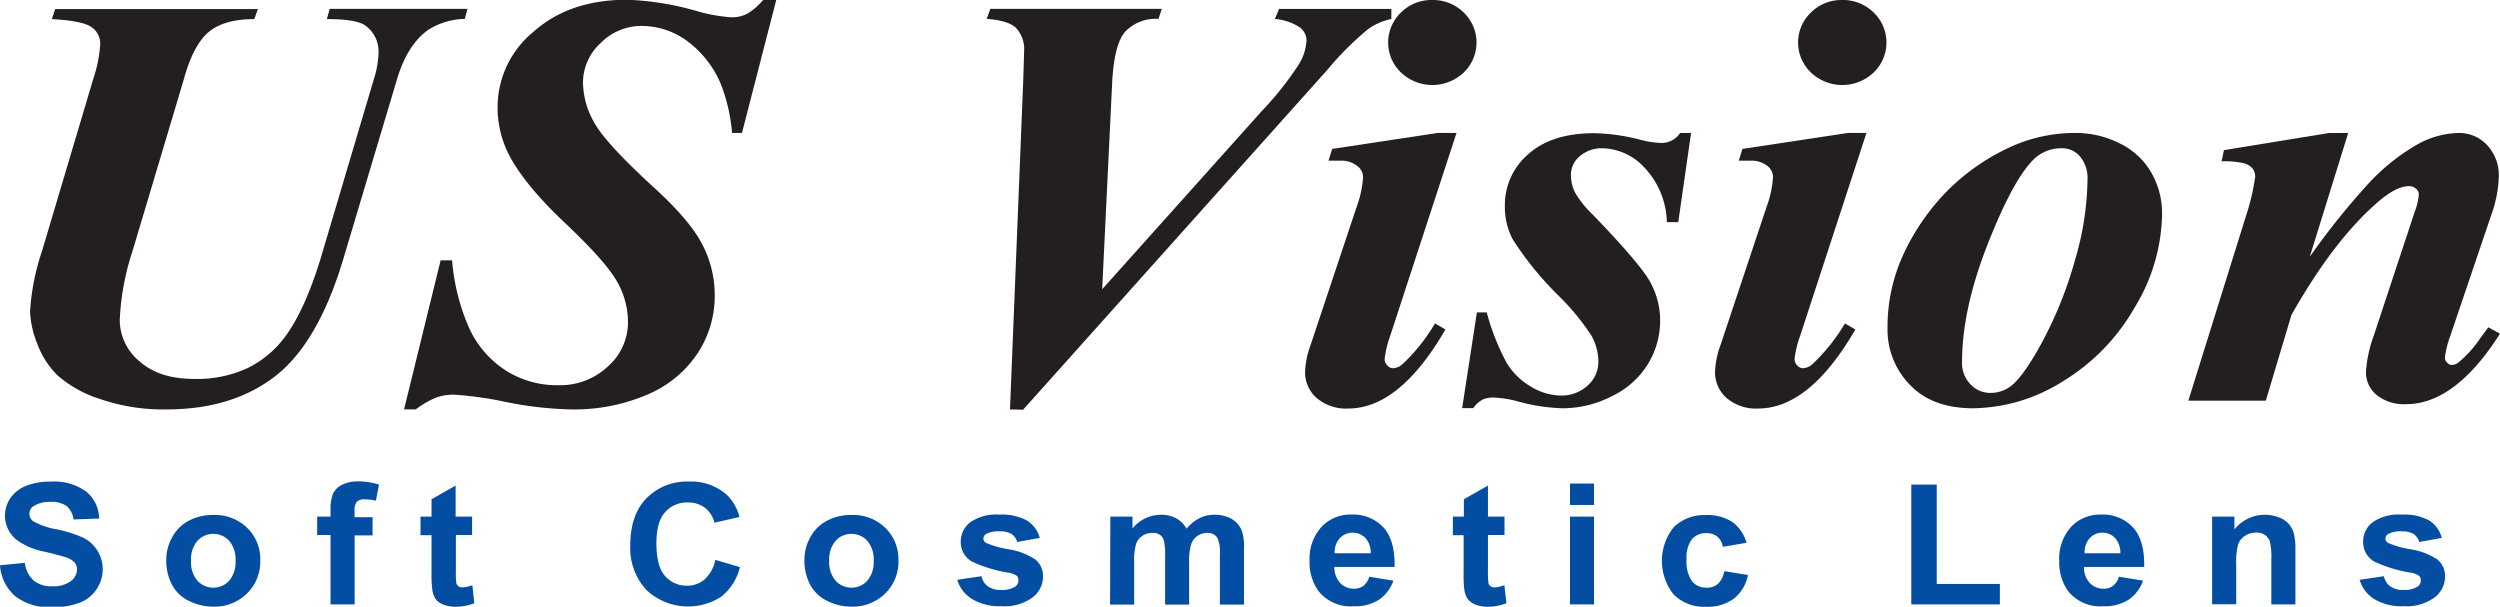 <svg id="Layer_1" data-name="Layer 1" xmlns="http://www.w3.org/2000/svg" viewBox="0 0 390.18 94.68"><defs><style>.cls-1{fill:#231f20;}.cls-1,.cls-2{fill-rule:evenodd;}.cls-2{fill:#034ea2;}</style></defs><title>logo</title><path class="cls-1" d="M110.31,167.75h21.5l-.42,1.57a11.07,11.07,0,0,0-5.72,1.72q-3.23,2.31-4.83,7.61l-8.39,28.07q-3.92,13.13-10.62,18.34t-17,5.21a30.25,30.25,0,0,1-10.34-1.62A18.51,18.51,0,0,1,67.88,225a13.32,13.32,0,0,1-3.22-5,14.85,14.85,0,0,1-1.12-5,36.29,36.29,0,0,1,1.87-9.45l8-26.88a21.05,21.05,0,0,0,1.08-5.39,3.08,3.08,0,0,0-1.34-2.66q-1.34-1-6.21-1.27l.52-1.57H99.1l-.56,1.57q-4.59,0-7,1.92c-1.61,1.27-3,3.77-4,7.48l-8,26.78a39.82,39.82,0,0,0-2,10.78,8.39,8.39,0,0,0,3.07,6.44q3.08,2.76,8.54,2.76a18.76,18.76,0,0,0,8.52-1.78,16.24,16.24,0,0,0,5.82-5q3.06-4.28,5.47-12.25l8.26-27.83a14.75,14.75,0,0,0,.71-4,5,5,0,0,0-2.07-4.3c-1-.7-3-1-6-1Z" transform="translate(-58.85 -166.37)"/><path class="cls-1" d="M180,166.37l-5.35,20.75H173.1a26.71,26.71,0,0,0-1.83-7.83,16.14,16.14,0,0,0-5.23-6.56,12,12,0,0,0-7.06-2.31,8.88,8.88,0,0,0-6.4,2.69,8.34,8.34,0,0,0-2.74,6.08,12.84,12.84,0,0,0,1.91,6.57q1.91,3.23,9,9.73,5.7,5.17,7.65,8.92a17.14,17.14,0,0,1,2,8.11,16.24,16.24,0,0,1-2.72,9.06,17.6,17.6,0,0,1-7.9,6.42A29,29,0,0,1,148,230.27a56.6,56.6,0,0,1-10.14-1.15,55.49,55.49,0,0,0-8.13-1.15,8,8,0,0,0-2.86.47,14.49,14.49,0,0,0-3.14,1.83h-1.82L127.62,207h1.79A32.73,32.73,0,0,0,132,217.41a15.49,15.49,0,0,0,5.63,6.68,14.87,14.87,0,0,0,8.34,2.4,10.89,10.89,0,0,0,7.77-2.94,9.19,9.19,0,0,0,3.12-6.89,12.78,12.78,0,0,0-1.78-6.47q-1.77-3.09-8.09-9.06t-8.73-10.65a16.24,16.24,0,0,1-1.75-7.39,15.22,15.22,0,0,1,5.6-11.76q5.6-5,14.63-5a45,45,0,0,1,10.77,1.74,25.63,25.63,0,0,0,5.51,1,5.28,5.28,0,0,0,2.44-.55,9.83,9.83,0,0,0,2.54-2.21Z" transform="translate(-58.85 -166.37)"/><path class="cls-1" d="M216.48,230.27l2.06-51.14c.1-3,.14-4.54.14-4.69a4.89,4.89,0,0,0-1.25-3.71q-1.25-1.18-4.59-1.41l.57-1.57h26.77l-.52,1.57a6.54,6.54,0,0,0-5.2,2q-1.77,2-2.05,8.31l-1.54,31.88,24.81-27.7a50.43,50.43,0,0,0,5.95-7.5,7.93,7.93,0,0,0,1.13-3.64,2.61,2.61,0,0,0-1-2,8.33,8.33,0,0,0-3.94-1.34l.66-1.57H276v1.57a9.69,9.69,0,0,0-3.65,1.6,48.41,48.41,0,0,0-6.38,6.39l-47.45,53Z" transform="translate(-58.85 -166.37)"/><path class="cls-1" d="M282.35,166.37a6.8,6.8,0,0,1,4.93,1.94,6.48,6.48,0,0,1,0,9.39,7.11,7.11,0,0,1-9.76,0,6.47,6.47,0,0,1,0-9.39A6.71,6.71,0,0,1,282.35,166.37Zm3.82,20.75-10.36,31.7a16.07,16.07,0,0,0-.86,3.57,1.36,1.36,0,0,0,.42,1,1.19,1.19,0,0,0,.87.45,2.36,2.36,0,0,0,1.57-.7,28.42,28.42,0,0,0,5-6.29l1.63.94q-7.14,12.33-15.18,12.34a7.07,7.07,0,0,1-4.9-1.63,5.29,5.29,0,0,1-1.82-4.12,13.54,13.54,0,0,1,.88-4.23l7.17-21.51a16.4,16.4,0,0,0,1-4.67,2.24,2.24,0,0,0-1-1.76,4,4,0,0,0-2.6-.76c-.5,0-1.1,0-1.8,0l.58-1.84,16.43-2.49Z" transform="translate(-58.85 -166.37)"/><path class="cls-1" d="M322.78,187.12l-2,13.92H319a12.83,12.83,0,0,0-3.44-8.45,9.21,9.21,0,0,0-6.57-3.08,5.25,5.25,0,0,0-3.56,1.22,3.75,3.75,0,0,0-1.4,2.93,6.07,6.07,0,0,0,.61,2.7,15,15,0,0,0,2.71,3.42q7.39,7.65,9,10.52a12.33,12.33,0,0,1,1.6,6.13,12.93,12.93,0,0,1-1.87,6.7,13.32,13.32,0,0,1-5.61,5.05,16.86,16.86,0,0,1-7.76,1.91,29.17,29.17,0,0,1-6.71-1,17.39,17.39,0,0,0-3.94-.67,4.17,4.17,0,0,0-1.83.32,4.48,4.48,0,0,0-1.45,1.33h-1.73l2.3-14.94h1.54A35.83,35.83,0,0,0,294,223a10.66,10.66,0,0,0,3.8,3.72,9.17,9.17,0,0,0,4.58,1.38,6,6,0,0,0,4.25-1.55,4.91,4.91,0,0,0,1.68-3.72,8.38,8.38,0,0,0-1.1-4.1,37.28,37.28,0,0,0-5.07-6.17,50.44,50.44,0,0,1-7.2-8.84,10.75,10.75,0,0,1-1.22-5.16,10.41,10.41,0,0,1,3.67-8.14q3.66-3.27,10.29-3.26a30.47,30.47,0,0,1,7.09,1,14.59,14.59,0,0,0,3.36.52,3.46,3.46,0,0,0,2.94-1.55Z" transform="translate(-58.85 -166.37)"/><path class="cls-1" d="M346.33,166.37a6.8,6.8,0,0,1,4.93,1.94,6.48,6.48,0,0,1,0,9.39,7.11,7.11,0,0,1-9.76,0,6.47,6.47,0,0,1,0-9.39A6.71,6.71,0,0,1,346.33,166.37Zm3.82,20.75-10.36,31.7a16.07,16.07,0,0,0-.86,3.57,1.39,1.39,0,0,0,.41,1,1.21,1.21,0,0,0,.88.45,2.38,2.38,0,0,0,1.57-.7,29,29,0,0,0,5-6.29l1.63.94q-7.14,12.33-15.18,12.34a7.06,7.06,0,0,1-4.9-1.63,5.29,5.29,0,0,1-1.82-4.12,13.54,13.54,0,0,1,.88-4.23l7.17-21.51a16.4,16.4,0,0,0,1-4.67,2.24,2.24,0,0,0-.95-1.76,4,4,0,0,0-2.6-.76c-.5,0-1.1,0-1.8,0l.57-1.84,16.44-2.49Z" transform="translate(-58.85 -166.37)"/><path class="cls-1" d="M382.7,187.12a15.24,15.24,0,0,1,7,1.64,11.31,11.31,0,0,1,4.92,4.57,12.73,12.73,0,0,1,1.67,6.47A28.76,28.76,0,0,1,392,214.38a32,32,0,0,1-11.19,11.5,26.81,26.81,0,0,1-14,4.21q-6.37,0-9.87-3.65a12.35,12.35,0,0,1-3.5-8.91,27,27,0,0,1,2.6-11.72,35.11,35.11,0,0,1,6.62-9.54,33.52,33.52,0,0,1,9.22-6.61A24.28,24.28,0,0,1,382.7,187.12Zm-1.95,2.39a6.17,6.17,0,0,0-4.13,1.4q-3.28,2.82-7.42,13.24t-4.13,18.77a4.72,4.72,0,0,0,1.31,3.42,4.19,4.19,0,0,0,3.1,1.35,5.18,5.18,0,0,0,3.24-1.08q2.07-1.62,5.07-7.26a62.35,62.35,0,0,0,4.93-12.46,45.94,45.94,0,0,0,1.93-12.47,5.21,5.21,0,0,0-1.17-3.63A3.64,3.64,0,0,0,380.75,189.51Z" transform="translate(-58.85 -166.37)"/><path class="cls-1" d="M425.34,187.12l-6,19.33a113.66,113.66,0,0,1,9.3-11.58,32,32,0,0,1,7.8-6.13,13.85,13.85,0,0,1,6.16-1.62A5.93,5.93,0,0,1,447,189a6.85,6.85,0,0,1,1.84,5,19.36,19.36,0,0,1-1.2,6l-6.41,18.92a14.51,14.51,0,0,0-.8,3.24,1.15,1.15,0,0,0,.35.81,1,1,0,0,0,.73.36,1.72,1.72,0,0,0,1-.36,17.78,17.78,0,0,0,3.33-3.65c.29-.42.74-1,1.36-1.87l1.83,1q-7,11-14.66,11a6.8,6.8,0,0,1-4.6-1.44,4.59,4.59,0,0,1-1.66-3.61,20.37,20.37,0,0,1,1.22-5.65l6.37-19.27a9.6,9.6,0,0,0,.66-2.79,1.14,1.14,0,0,0-.46-.88,1.62,1.62,0,0,0-1.07-.39c-1.3,0-2.87.79-4.71,2.35q-7,6-13.64,17.76l-4,13.37H400.39l9-28.84a34.94,34.94,0,0,0,1.43-6.09,2.06,2.06,0,0,0-.41-1.3,2.68,2.68,0,0,0-1.34-.82,13.35,13.35,0,0,0-3.5-.3l.38-1.75,16.41-2.67Z" transform="translate(-58.85 -166.37)"/><path class="cls-2" d="M58.85,254.59l3.87-.37A4.48,4.48,0,0,0,64.13,257a4.36,4.36,0,0,0,2.86.87,4.54,4.54,0,0,0,2.88-.78,2.29,2.29,0,0,0,1-1.82,1.66,1.66,0,0,0-.4-1.13,3.22,3.22,0,0,0-1.42-.82c-.47-.15-1.52-.43-3.16-.83a10.84,10.84,0,0,1-4.46-1.87,4.86,4.86,0,0,1-1.8-3.81,4.79,4.79,0,0,1,.85-2.7,5.23,5.23,0,0,1,2.44-1.91,9.91,9.91,0,0,1,3.85-.66,8.41,8.41,0,0,1,5.55,1.57,5.47,5.47,0,0,1,2,4.19l-4,.14a3.21,3.21,0,0,0-1.08-2.1,4.06,4.06,0,0,0-2.5-.64,4.64,4.64,0,0,0-2.68.68,1.36,1.36,0,0,0-.62,1.18,1.43,1.43,0,0,0,.58,1.15,10.78,10.78,0,0,0,3.64,1.26,19.6,19.6,0,0,1,4.26,1.36,5.51,5.51,0,0,1,2,8,5.49,5.49,0,0,1-2.65,2.11,11.46,11.46,0,0,1-4.27.69,8.73,8.73,0,0,1-5.71-1.66A7,7,0,0,1,58.85,254.59Z" transform="translate(-58.85 -166.37)"/><path class="cls-2" d="M84.8,253.7a7.13,7.13,0,0,1,.93-3.49,6.13,6.13,0,0,1,2.61-2.58,7.94,7.94,0,0,1,3.79-.89,7.2,7.2,0,0,1,5.28,2,6.79,6.79,0,0,1,2.06,5.09A6.9,6.9,0,0,1,97.39,259a7.19,7.19,0,0,1-5.24,2.05,8.53,8.53,0,0,1-3.73-.86,5.86,5.86,0,0,1-2.69-2.49A8,8,0,0,1,84.8,253.7Zm3.87.19a4.42,4.42,0,0,0,1,3.12,3.36,3.36,0,0,0,4.94,0,4.45,4.45,0,0,0,1-3.14,4.4,4.4,0,0,0-1-3.1,3.36,3.36,0,0,0-4.94,0A4.42,4.42,0,0,0,88.67,253.89Z" transform="translate(-58.85 -166.37)"/><path class="cls-2" d="M108.35,247h2.09v-1a6.7,6.7,0,0,1,.38-2.58,3,3,0,0,1,1.42-1.39,5.54,5.54,0,0,1,2.6-.53A11,11,0,0,1,118,242l-.48,2.51a8,8,0,0,0-1.77-.21,1.61,1.61,0,0,0-1.2.37,2.08,2.08,0,0,0-.36,1.42v1H117v2.84H114.2V260.7h-3.76V249.87h-2.09Z" transform="translate(-58.85 -166.37)"/><path class="cls-2" d="M132.53,247v2.87H130v5.54a12.68,12.68,0,0,0,.08,2,.79.79,0,0,0,.33.46,1.12,1.12,0,0,0,.64.18,5.19,5.19,0,0,0,1.52-.35l.31,2.81a7.69,7.69,0,0,1-3,.55,5,5,0,0,1-1.83-.33,2.7,2.7,0,0,1-1.2-.86,3.25,3.25,0,0,1-.52-1.41,16.74,16.74,0,0,1-.13-2.56v-6h-1.72V247h1.72v-2.71l3.76-2.14V247Z" transform="translate(-58.85 -166.37)"/><path class="cls-2" d="M170.49,253.75l3.84,1.13a8.34,8.34,0,0,1-2.94,4.63,9.52,9.52,0,0,1-11.65-1.06,9.62,9.62,0,0,1-2.52-7q0-4.71,2.53-7.32a8.86,8.86,0,0,1,6.66-2.6,8.33,8.33,0,0,1,5.85,2.05,7.25,7.25,0,0,1,2,3.48l-3.92.89a4,4,0,0,0-1.45-2.31,4.26,4.26,0,0,0-2.69-.85,4.54,4.54,0,0,0-3.54,1.51q-1.36,1.5-1.36,4.87c0,2.38.44,4.08,1.34,5.09a4.42,4.42,0,0,0,3.48,1.52,4.07,4.07,0,0,0,2.72-1A5.57,5.57,0,0,0,170.49,253.75Z" transform="translate(-58.85 -166.37)"/><path class="cls-2" d="M184.4,253.7a7.23,7.23,0,0,1,.92-3.49,6.21,6.21,0,0,1,2.62-2.58,7.93,7.93,0,0,1,3.78-.89,7.24,7.24,0,0,1,5.29,2,6.83,6.83,0,0,1,2.06,5.09A6.9,6.9,0,0,1,197,259a7.2,7.2,0,0,1-5.24,2.05,8.46,8.46,0,0,1-3.73-.86,5.94,5.94,0,0,1-2.7-2.49A8.1,8.1,0,0,1,184.4,253.7Zm3.87.19a4.42,4.42,0,0,0,1,3.12,3.36,3.36,0,0,0,4.94,0,4.5,4.5,0,0,0,1-3.14,4.44,4.44,0,0,0-1-3.1,3.36,3.36,0,0,0-4.94,0A4.42,4.42,0,0,0,188.27,253.89Z" transform="translate(-58.85 -166.37)"/><path class="cls-2" d="M208.25,256.86l3.79-.56a2.56,2.56,0,0,0,1,1.59,3.38,3.38,0,0,0,2.06.55,3.78,3.78,0,0,0,2.2-.52,1.13,1.13,0,0,0,.5-1,.93.93,0,0,0-.27-.69,3.18,3.18,0,0,0-1.26-.48,20.86,20.86,0,0,1-5.78-1.76,3.49,3.49,0,0,1-1.69-3.09,3.76,3.76,0,0,1,1.46-3,7,7,0,0,1,4.53-1.21,8.15,8.15,0,0,1,4.34.92,4.62,4.62,0,0,1,2,2.71l-3.53.64a2.12,2.12,0,0,0-.87-1.24,3.31,3.31,0,0,0-1.82-.42,4.21,4.21,0,0,0-2.14.4.85.85,0,0,0-.44.73.8.8,0,0,0,.38.66,14.74,14.74,0,0,0,3.53,1,10.72,10.72,0,0,1,4.21,1.61,3.3,3.3,0,0,1,1.18,2.69,4.08,4.08,0,0,1-1.64,3.23,7.44,7.44,0,0,1-4.83,1.36,8.25,8.25,0,0,1-4.61-1.13A5.23,5.23,0,0,1,208.25,256.86Z" transform="translate(-58.85 -166.37)"/><path class="cls-2" d="M232.14,247h3.46v1.86a5.68,5.68,0,0,1,4.43-2.15,4.94,4.94,0,0,1,2.37.54,4.27,4.27,0,0,1,1.64,1.63,6.46,6.46,0,0,1,2-1.63,5.14,5.14,0,0,1,2.32-.54,5.3,5.3,0,0,1,2.65.61,3.82,3.82,0,0,1,1.62,1.79A7.51,7.51,0,0,1,253,252v8.73h-3.76v-7.8a5.54,5.54,0,0,0-.39-2.62,1.79,1.79,0,0,0-1.61-.77,2.66,2.66,0,0,0-1.49.46,2.57,2.57,0,0,0-1,1.35,9.28,9.28,0,0,0-.31,2.83v6.55h-3.75v-7.48a10.13,10.13,0,0,0-.2-2.57,1.68,1.68,0,0,0-.63-.86,2,2,0,0,0-1.14-.28,2.87,2.87,0,0,0-1.56.44,2.48,2.48,0,0,0-1,1.3,9.38,9.38,0,0,0-.3,2.82v6.63h-3.76Z" transform="translate(-58.85 -166.37)"/><path class="cls-2" d="M272.56,256.38l3.76.61a5.92,5.92,0,0,1-2.28,3,6.91,6.91,0,0,1-3.9,1,6.44,6.44,0,0,1-5.49-2.34,7.61,7.61,0,0,1-1.41-4.72,7.37,7.37,0,0,1,1.85-5.32,6.18,6.18,0,0,1,4.67-1.93,6.4,6.4,0,0,1,5,2q1.83,2,1.75,6.17h-9.4a3.6,3.6,0,0,0,.9,2.51,2.91,2.91,0,0,0,2.16.89,2.36,2.36,0,0,0,1.49-.46A2.85,2.85,0,0,0,272.56,256.38Zm.22-3.66a3.38,3.38,0,0,0-.84-2.4,2.79,2.79,0,0,0-4,.05,3.29,3.29,0,0,0-.78,2.35Z" transform="translate(-58.85 -166.37)"/><path class="cls-2" d="M293.66,247v2.87h-2.58v5.54a12.68,12.68,0,0,0,.08,2,.83.83,0,0,0,.33.46,1.1,1.1,0,0,0,.64.18,5.08,5.08,0,0,0,1.51-.35l.32,2.81a7.69,7.69,0,0,1-3,.55,5,5,0,0,1-1.83-.33,2.76,2.76,0,0,1-1.2-.86,3.38,3.38,0,0,1-.53-1.41,17.19,17.19,0,0,1-.12-2.56v-6H285.6V247h1.72v-2.71l3.76-2.14V247Z" transform="translate(-58.85 -166.37)"/><path class="cls-2" d="M303.88,245.18v-3.34h3.75v3.34Zm0,15.52V247h3.75V260.7Z" transform="translate(-58.85 -166.37)"/><path class="cls-2" d="M331.43,251.08l-3.7.64a2.57,2.57,0,0,0-.85-1.6,2.66,2.66,0,0,0-1.72-.54,2.82,2.82,0,0,0-2.24.94,4.62,4.62,0,0,0-.84,3.12,5.38,5.38,0,0,0,.85,3.45,2.81,2.81,0,0,0,2.28,1,2.6,2.6,0,0,0,1.75-.58,3.57,3.57,0,0,0,1-2l3.7.6a6.21,6.21,0,0,1-2.21,3.7,7,7,0,0,1-4.37,1.26,6.68,6.68,0,0,1-5-1.9,8.4,8.4,0,0,1,0-10.53,6.77,6.77,0,0,1,5-1.88,7.12,7.12,0,0,1,4.13,1.07A6,6,0,0,1,331.43,251.08Z" transform="translate(-58.85 -166.37)"/><polygon class="cls-2" points="298.3 94.33 298.3 75.63 302.27 75.63 302.27 91.14 312.12 91.14 312.12 94.33 298.3 94.33"/><path class="cls-2" d="M389.56,256.38l3.76.61a6,6,0,0,1-2.29,3,6.91,6.91,0,0,1-3.9,1,6.46,6.46,0,0,1-5.49-2.34,7.67,7.67,0,0,1-1.4-4.72,7.37,7.37,0,0,1,1.84-5.32,6.18,6.18,0,0,1,4.67-1.93,6.42,6.42,0,0,1,5,2q1.83,2,1.75,6.17H384.1a3.6,3.6,0,0,0,.91,2.51,2.91,2.91,0,0,0,2.16.89,2.33,2.33,0,0,0,1.48-.46A2.86,2.86,0,0,0,389.56,256.38Zm.22-3.66a3.48,3.48,0,0,0-.84-2.4,2.66,2.66,0,0,0-1.95-.81,2.62,2.62,0,0,0-2,.86,3.25,3.25,0,0,0-.79,2.35Z" transform="translate(-58.85 -166.37)"/><path class="cls-2" d="M417.1,260.7h-3.76v-7a10.45,10.45,0,0,0-.24-2.86,2.1,2.1,0,0,0-.79-1,2.37,2.37,0,0,0-1.32-.35,3.16,3.16,0,0,0-1.77.51,2.6,2.6,0,0,0-1.07,1.36,11,11,0,0,0-.29,3.14v6.18H404.1V247h3.48v2a6.08,6.08,0,0,1,7-1.86,3.87,3.87,0,0,1,1.57,1.1,3.92,3.92,0,0,1,.74,1.52,10.66,10.66,0,0,1,.21,2.43Z" transform="translate(-58.85 -166.37)"/><path class="cls-2" d="M427.13,256.86l3.78-.56a2.61,2.61,0,0,0,1,1.59,3.36,3.36,0,0,0,2.06.55,3.78,3.78,0,0,0,2.2-.52,1.13,1.13,0,0,0,.5-1,.94.94,0,0,0-.28-.69,3,3,0,0,0-1.26-.48,20.87,20.87,0,0,1-5.77-1.76,3.49,3.49,0,0,1-1.69-3.09,3.76,3.76,0,0,1,1.46-3,7,7,0,0,1,4.53-1.21,8.15,8.15,0,0,1,4.34.92,4.62,4.62,0,0,1,1.95,2.71l-3.53.64a2.16,2.16,0,0,0-.87-1.24,3.33,3.33,0,0,0-1.82-.42,4.19,4.19,0,0,0-2.14.4.85.85,0,0,0-.44.73.8.8,0,0,0,.38.66,14.74,14.74,0,0,0,3.53,1,10.72,10.72,0,0,1,4.21,1.61,3.3,3.3,0,0,1,1.18,2.69,4.08,4.08,0,0,1-1.64,3.23,7.45,7.45,0,0,1-4.84,1.36,8.22,8.22,0,0,1-4.6-1.13A5.23,5.23,0,0,1,427.13,256.86Z" transform="translate(-58.85 -166.37)"/></svg>